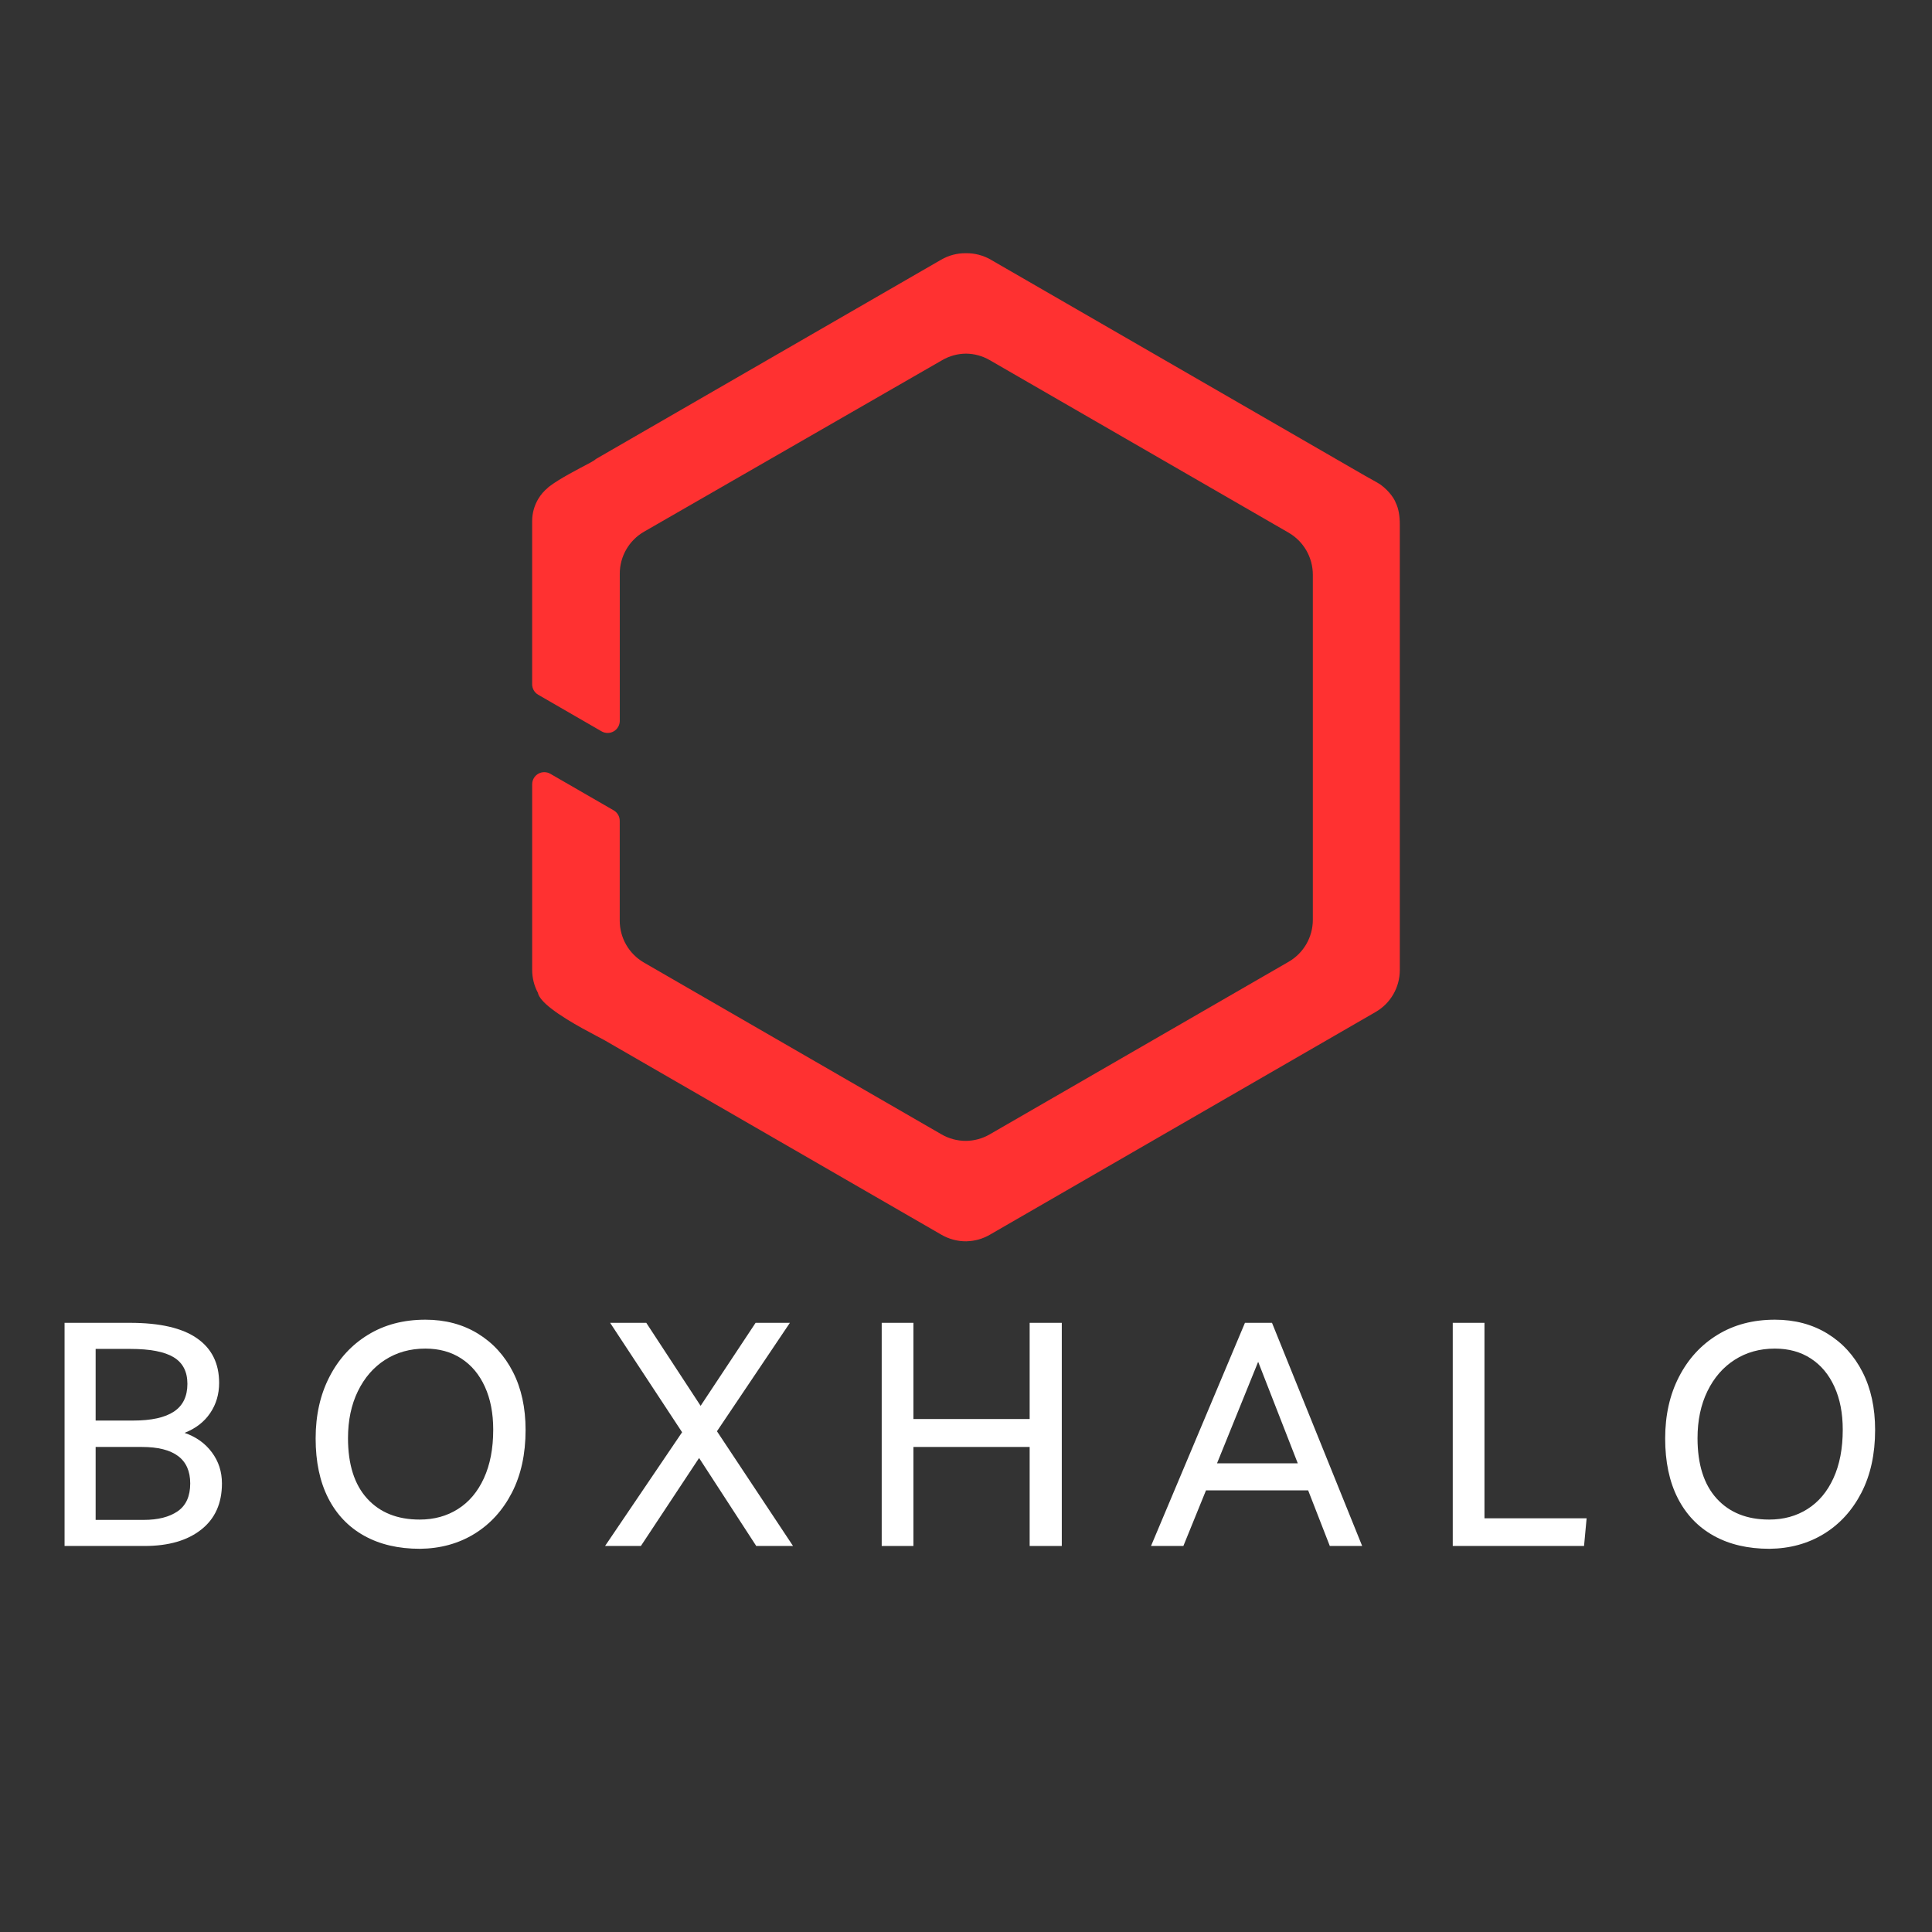 <?xml version="1.0" encoding="UTF-8" standalone="no"?>
<svg
   width="500"
   zoomAndPan="magnify"
   viewBox="0 0 375 375"
   height="500"
   preserveAspectRatio="xMidYMid meet"
   version="1.0"
   id="svg24"
   sodipodi:docname="RED-LOGO-WHITE-TXT.svg"
   inkscape:version="1.3.2 (091e20e, 2023-11-25, custom)"
   xmlns:inkscape="http://www.inkscape.org/namespaces/inkscape"
   xmlns:sodipodi="http://sodipodi.sourceforge.net/DTD/sodipodi-0.dtd"
   xmlns="http://www.w3.org/2000/svg"
   xmlns:svg="http://www.w3.org/2000/svg">
  <rect x="0" y="0" width="375" height="375" fill="#333333" stroke="none"/>
  <sodipodi:namedview
     id="namedview24"
     pagecolor="#ffffff"
     bordercolor="#000000"
     borderopacity="0.25"
     inkscape:showpageshadow="2"
     inkscape:pageopacity="0.0"
     inkscape:pagecheckerboard="0"
     inkscape:deskcolor="#d1d1d1"
     inkscape:zoom="1.77"
     inkscape:cx="250"
     inkscape:cy="250"
     inkscape:window-width="1920"
     inkscape:window-height="1009"
     inkscape:window-x="-8"
     inkscape:window-y="-8"
     inkscape:window-maximized="1"
     inkscape:current-layer="svg24" />
  <defs
     id="defs1">
    <g
       id="g1" />
    <clipPath
       id="ab3f4f6608">
      <path
         d="M 103.293 49 L 271.703 49 L 271.703 240.973 L 103.293 240.973 Z M 103.293 49 "
         clip-rule="nonzero"
         id="path1" />
    </clipPath>
  </defs>
  <g
     clip-path="url(#ab3f4f6608)"
     id="g3">
    <path
       fill="#ff3131"
       d="M 182.898 69.895 C 184.301 69.086 185.879 68.652 187.496 68.641 C 189.109 68.652 190.695 69.086 192.094 69.895 L 250.117 103.391 C 253.023 105.074 254.816 108.176 254.82 111.539 L 254.82 178.539 C 254.82 181.902 253.027 185.008 250.117 186.684 L 192.094 220.184 C 190.676 221.004 189.07 221.438 187.43 221.445 C 185.793 221.438 184.18 221.004 182.762 220.188 L 124.992 186.836 C 122.086 185.156 120.289 182.055 120.289 178.691 L 120.289 159.332 C 120.297 158.488 119.844 157.711 119.121 157.293 L 106.816 150.191 C 106.094 149.773 105.191 149.773 104.469 150.191 C 103.738 150.613 103.293 151.391 103.293 152.234 L 103.293 188.289 C 103.297 189.828 103.68 191.34 104.402 192.695 C 104.586 193.586 105.555 194.633 106.922 195.703 C 106.949 195.73 106.988 195.758 107.023 195.781 C 110.496 198.484 116.246 201.273 117.266 201.867 L 182.762 239.68 C 184.227 240.523 185.898 240.957 187.59 240.938 L 187.66 240.938 L 187.66 240.93 C 189.219 240.891 190.746 240.457 192.094 239.68 L 266.996 196.434 C 269.91 194.758 271.699 191.652 271.703 188.289 L 271.703 101.793 C 271.703 100.285 271.512 98.746 270.848 97.445 C 270.758 97.105 269.848 95.445 267.98 94.078 C 267.273 93.602 266.027 92.965 264.859 92.289 L 192.305 50.402 C 190.844 49.559 189.18 49.125 187.496 49.148 C 185.805 49.125 184.148 49.559 182.688 50.402 L 115.738 89.051 C 115.586 89.145 115.469 89.254 115.336 89.359 L 114.488 89.848 C 112.211 91.055 108.645 92.891 106.711 94.363 L 106.555 94.48 C 106.527 94.5 106.5 94.52 106.477 94.539 C 106.41 94.594 106.363 94.648 106.297 94.711 C 105.586 95.305 104.98 96 104.516 96.781 C 104.5 96.793 104.496 96.805 104.48 96.816 L 104.488 96.82 C 103.707 98.125 103.289 99.621 103.289 101.141 L 103.289 132.812 C 103.289 133.656 103.738 134.43 104.469 134.852 L 116.77 141.957 C 117.492 142.371 118.395 142.371 119.117 141.957 C 119.848 141.535 120.297 140.758 120.297 139.918 L 120.297 111.355 C 120.297 107.992 122.094 104.883 125.008 103.203 Z M 182.898 69.895 "
       fill-opacity="1"
       fill-rule="nonzero"
       id="path3" />
  </g>
  <g
     fill="#000000"
     fill-opacity="1"
     id="g6"
     style="fill:#ffffff;fill-opacity:1">
    <g
       transform="translate(7.766, 300.073)"
       id="g5"
       style="fill:#ffffff;fill-opacity:1">
      <g
         id="g4"
         style="fill:#ffffff;fill-opacity:1">
        <path
           d="M 4.766 0 L 4.766 -43.312 L 17.453 -43.312 C 23.266 -43.312 27.602 -42.312 30.469 -40.312 C 33.332 -38.32 34.766 -35.438 34.766 -31.656 C 34.766 -29.457 34.188 -27.504 33.031 -25.797 C 31.875 -24.086 30.219 -22.805 28.062 -21.953 C 30.301 -21.18 32.066 -19.922 33.359 -18.172 C 34.66 -16.43 35.312 -14.422 35.312 -12.141 C 35.312 -8.273 33.969 -5.285 31.281 -3.172 C 28.602 -1.055 24.945 0 20.312 0 Z M 17.5 -38.25 L 10.797 -38.25 L 10.797 -24.344 L 18.109 -24.344 C 21.609 -24.344 24.234 -24.922 25.984 -26.078 C 27.734 -27.234 28.609 -29.031 28.609 -31.469 C 28.609 -33.832 27.723 -35.551 25.953 -36.625 C 24.18 -37.707 21.363 -38.25 17.5 -38.25 Z M 10.797 -5.062 L 20.125 -5.062 C 22.895 -5.062 25.094 -5.617 26.719 -6.734 C 28.344 -7.859 29.156 -9.66 29.156 -12.141 C 29.156 -16.859 26.023 -19.219 19.766 -19.219 L 10.797 -19.219 Z M 10.797 -5.062 "
           id="path4"
           style="fill:#ffffff;fill-opacity:1" />
      </g>
    </g>
  </g>
  <g
     fill="#000000"
     fill-opacity="1"
     id="g9"
     style="fill:#ffffff;fill-opacity:1">
    <g
       transform="translate(58.093, 300.073)"
       id="g8"
       style="fill:#ffffff;fill-opacity:1">
      <g
         id="g7"
         style="fill:#ffffff;fill-opacity:1">
        <path
           d="M 23.422 0.547 C 19.234 0.547 15.625 -0.297 12.594 -1.984 C 9.562 -3.672 7.234 -6.109 5.609 -9.297 C 3.984 -12.492 3.172 -16.348 3.172 -20.859 C 3.172 -25.379 4.066 -29.375 5.859 -32.844 C 7.648 -36.32 10.141 -39.035 13.328 -40.984 C 16.516 -42.941 20.227 -43.922 24.469 -43.922 C 28.32 -43.922 31.711 -43.023 34.641 -41.234 C 37.578 -39.441 39.859 -36.945 41.484 -33.75 C 43.109 -30.562 43.922 -26.816 43.922 -22.516 C 43.922 -17.836 43.035 -13.781 41.266 -10.344 C 39.492 -6.906 37.062 -4.238 33.969 -2.344 C 30.883 -0.457 27.367 0.504 23.422 0.547 Z M 23.359 -5.125 C 26.172 -5.125 28.648 -5.805 30.797 -7.172 C 32.953 -8.535 34.629 -10.523 35.828 -13.141 C 37.035 -15.766 37.641 -18.906 37.641 -22.562 C 37.641 -25.781 37.098 -28.566 36.016 -30.922 C 34.941 -33.285 33.414 -35.109 31.438 -36.391 C 29.469 -37.672 27.145 -38.312 24.469 -38.312 C 21.531 -38.312 18.93 -37.586 16.672 -36.141 C 14.422 -34.703 12.656 -32.672 11.375 -30.047 C 10.094 -27.422 9.453 -24.379 9.453 -20.922 C 9.453 -15.836 10.691 -11.93 13.172 -9.203 C 15.648 -6.484 19.047 -5.125 23.359 -5.125 Z M 23.359 -5.125 "
           id="path6"
           style="fill:#ffffff;fill-opacity:1" />
      </g>
    </g>
  </g>
  <g
     fill="#000000"
     fill-opacity="1"
     id="g12"
     style="fill:#ffffff;fill-opacity:1">
    <g
       transform="translate(117.692, 300.073)"
       id="g11"
       style="fill:#ffffff;fill-opacity:1">
      <g
         id="g10"
         style="fill:#ffffff;fill-opacity:1">
        <path
           d="M 6.703 0 L -0.25 0 L 14.703 -22.078 L 0.734 -43.312 L 7.75 -43.312 L 18.297 -27.203 L 28.969 -43.312 L 35.625 -43.312 L 21.469 -22.266 L 36.234 0 L 29.094 0 L 18 -17.078 Z M 6.703 0 "
           id="path9"
           style="fill:#ffffff;fill-opacity:1" />
      </g>
    </g>
  </g>
  <g
     fill="#000000"
     fill-opacity="1"
     id="g15"
     style="fill:#ffffff;fill-opacity:1">
    <g
       transform="translate(166.372, 300.073)"
       id="g14"
       style="fill:#ffffff;fill-opacity:1">
      <g
         id="g13"
         style="fill:#ffffff;fill-opacity:1">
        <path
           d="M 4.766 0 L 4.766 -43.312 L 10.922 -43.312 L 10.922 -24.641 L 33.484 -24.641 L 33.484 -43.312 L 39.719 -43.312 L 39.719 0 L 33.484 0 L 33.484 -19.219 L 10.922 -19.219 L 10.922 0 Z M 4.766 0 "
           id="path12"
           style="fill:#ffffff;fill-opacity:1" />
      </g>
    </g>
  </g>
  <g
     fill="#000000"
     fill-opacity="1"
     id="g18"
     style="fill:#ffffff;fill-opacity:1">
    <g
       transform="translate(223.286, 300.073)"
       id="g17"
       style="fill:#ffffff;fill-opacity:1">
      <g
         id="g16"
         style="fill:#ffffff;fill-opacity:1">
        <path
           d="M 0.125 0 L 18.359 -43.312 L 23.609 -43.312 L 41.109 0 L 34.828 0 L 30.625 -10.797 L 10.797 -10.797 L 6.406 0 Z M 12.938 -16.047 L 28.609 -16.047 L 20.922 -35.75 Z M 12.938 -16.047 "
           id="path15"
           style="fill:#ffffff;fill-opacity:1" />
      </g>
    </g>
  </g>
  <g
     fill="#000000"
     fill-opacity="1"
     id="g21"
     style="fill:#ffffff;fill-opacity:1">
    <g
       transform="translate(277.212, 300.073)"
       id="g20"
       style="fill:#ffffff;fill-opacity:1">
      <g
         id="g19"
         style="fill:#ffffff;fill-opacity:1">
        <path
           d="M 4.766 0 L 4.766 -43.312 L 10.922 -43.312 L 10.922 -5.375 L 30.75 -5.375 L 30.25 0 Z M 4.766 0 "
           id="path18"
           style="fill:#ffffff;fill-opacity:1" />
      </g>
    </g>
  </g>
  <g
     fill="#000000"
     fill-opacity="1"
     id="g24"
     style="fill:#ffffff;fill-opacity:1">
    <g
       transform="translate(320.036, 300.073)"
       id="g23"
       style="fill:#ffffff;fill-opacity:1">
      <g
         id="g22"
         style="fill:#ffffff;fill-opacity:1">
        <path
           d="M 23.422 0.547 C 19.234 0.547 15.625 -0.297 12.594 -1.984 C 9.562 -3.672 7.234 -6.109 5.609 -9.297 C 3.984 -12.492 3.172 -16.348 3.172 -20.859 C 3.172 -25.379 4.066 -29.375 5.859 -32.844 C 7.648 -36.32 10.141 -39.035 13.328 -40.984 C 16.516 -42.941 20.227 -43.922 24.469 -43.922 C 28.32 -43.922 31.711 -43.023 34.641 -41.234 C 37.578 -39.441 39.859 -36.945 41.484 -33.75 C 43.109 -30.562 43.922 -26.816 43.922 -22.516 C 43.922 -17.836 43.035 -13.781 41.266 -10.344 C 39.492 -6.906 37.062 -4.238 33.969 -2.344 C 30.883 -0.457 27.367 0.504 23.422 0.547 Z M 23.359 -5.125 C 26.172 -5.125 28.648 -5.805 30.797 -7.172 C 32.953 -8.535 34.629 -10.523 35.828 -13.141 C 37.035 -15.766 37.641 -18.906 37.641 -22.562 C 37.641 -25.781 37.098 -28.566 36.016 -30.922 C 34.941 -33.285 33.414 -35.109 31.438 -36.391 C 29.469 -37.672 27.145 -38.312 24.469 -38.312 C 21.531 -38.312 18.93 -37.586 16.672 -36.141 C 14.422 -34.703 12.656 -32.672 11.375 -30.047 C 10.094 -27.422 9.453 -24.379 9.453 -20.922 C 9.453 -15.836 10.691 -11.93 13.172 -9.203 C 15.648 -6.484 19.047 -5.125 23.359 -5.125 Z M 23.359 -5.125 "
           id="path21"
           style="fill:#ffffff;fill-opacity:1" />
      </g>
    </g>
  </g>
</svg>
